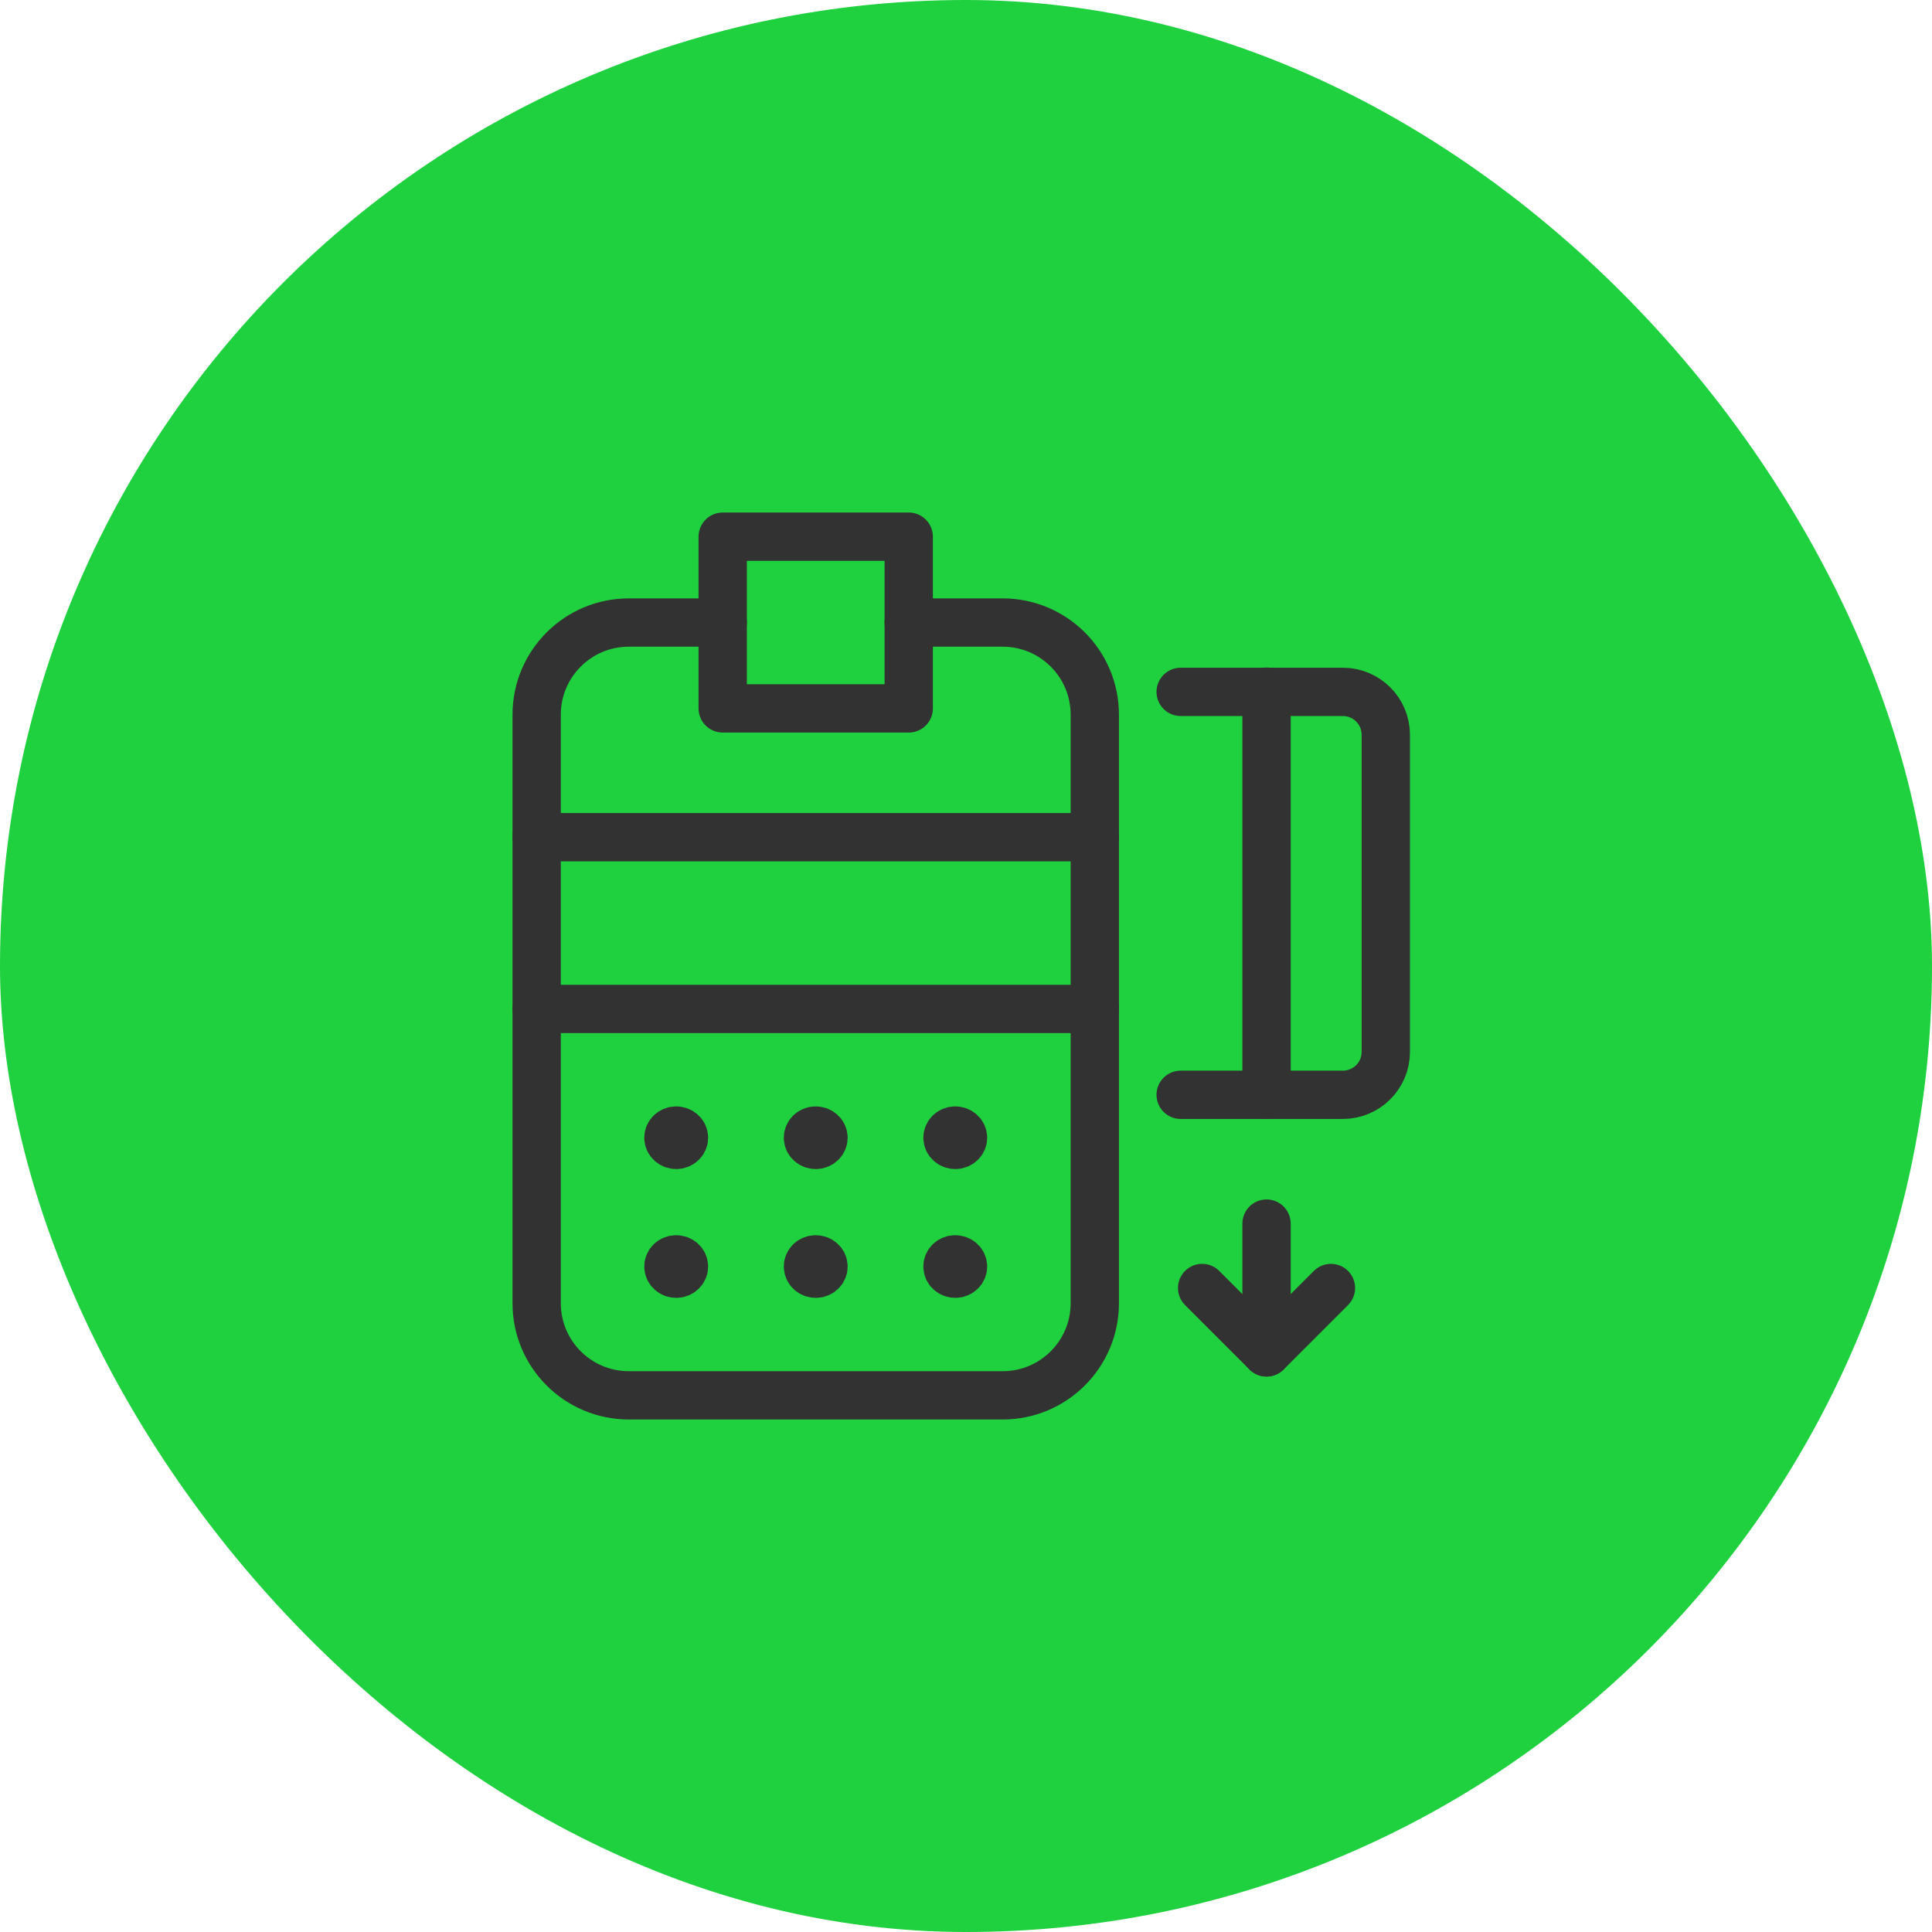 <svg width="120" height="120" viewBox="0 0 120 120" fill="none" xmlns="http://www.w3.org/2000/svg">
<rect width="120" height="120" rx="60" fill="#1FD03F"/>
<path d="M73.333 68H83.408C84.88 68 86.075 66.806 86.075 65.334V45.64C86.075 44.168 84.88 42.974 83.408 42.974H73.333" stroke="#323232" stroke-width="3" stroke-linecap="round" stroke-linejoin="round"/>
<path d="M44.888 38.667H39.056C35.896 38.667 33.333 41.23 33.333 44.39V80.947C33.333 84.104 35.896 86.667 39.056 86.667H62.28C65.437 86.667 68 84.104 68 80.944V44.39C68 41.23 65.437 38.667 62.277 38.667H56.443" stroke="#323232" stroke-width="3" stroke-linecap="round" stroke-linejoin="round"/>
<path d="M59.331 70.222C59.064 70.222 58.848 70.421 58.851 70.667C58.851 70.912 59.067 71.112 59.333 71.112C59.6 71.112 59.816 70.912 59.816 70.667C59.816 70.421 59.6 70.222 59.331 70.222" stroke="#323232" stroke-width="3" stroke-linecap="round" stroke-linejoin="round"/>
<path d="M41.997 70.222C41.731 70.222 41.515 70.421 41.517 70.667C41.517 70.912 41.733 71.112 42 71.112C42.267 71.112 42.483 70.912 42.483 70.667C42.483 70.421 42.267 70.222 41.997 70.222" stroke="#323232" stroke-width="3" stroke-linecap="round" stroke-linejoin="round"/>
<path d="M33.333 52H68" stroke="#323232" stroke-width="3" stroke-linecap="round" stroke-linejoin="round"/>
<path d="M68 62.667H33.333" stroke="#323232" stroke-width="3" stroke-linecap="round" stroke-linejoin="round"/>
<path d="M50.664 70.222C50.397 70.222 50.181 70.421 50.184 70.667C50.184 70.912 50.4 71.112 50.667 71.112C50.933 71.112 51.149 70.912 51.149 70.667C51.149 70.421 50.933 70.222 50.664 70.222" stroke="#323232" stroke-width="3" stroke-linecap="round" stroke-linejoin="round"/>
<path d="M59.331 78.222C59.064 78.222 58.848 78.421 58.851 78.667C58.851 78.912 59.067 79.112 59.333 79.112C59.6 79.112 59.816 78.912 59.816 78.667C59.816 78.421 59.6 78.222 59.331 78.222" stroke="#323232" stroke-width="3" stroke-linecap="round" stroke-linejoin="round"/>
<path d="M41.997 78.222C41.731 78.222 41.515 78.421 41.517 78.667C41.517 78.912 41.733 79.112 42 79.112C42.267 79.112 42.483 78.912 42.483 78.667C42.483 78.421 42.267 78.222 41.997 78.222" stroke="#323232" stroke-width="3" stroke-linecap="round" stroke-linejoin="round"/>
<path d="M50.664 78.222C50.397 78.222 50.181 78.421 50.184 78.667C50.184 78.912 50.4 79.112 50.667 79.112C50.933 79.112 51.149 78.912 51.149 78.667C51.149 78.421 50.933 78.222 50.664 78.222" stroke="#323232" stroke-width="3" stroke-linecap="round" stroke-linejoin="round"/>
<path fill-rule="evenodd" clip-rule="evenodd" d="M44.888 33.334H56.443V44H44.888V33.334Z" stroke="#323232" stroke-width="3" stroke-linecap="round" stroke-linejoin="round"/>
<path d="M82.667 80L78.667 84L74.667 80" stroke="#323232" stroke-width="3" stroke-linecap="round" stroke-linejoin="round"/>
<path d="M78.667 76V84" stroke="#323232" stroke-width="3" stroke-linecap="round" stroke-linejoin="round"/>
<path d="M78.667 68V42.96" stroke="#323232" stroke-width="3" stroke-linecap="round" stroke-linejoin="round"/>
</svg>
